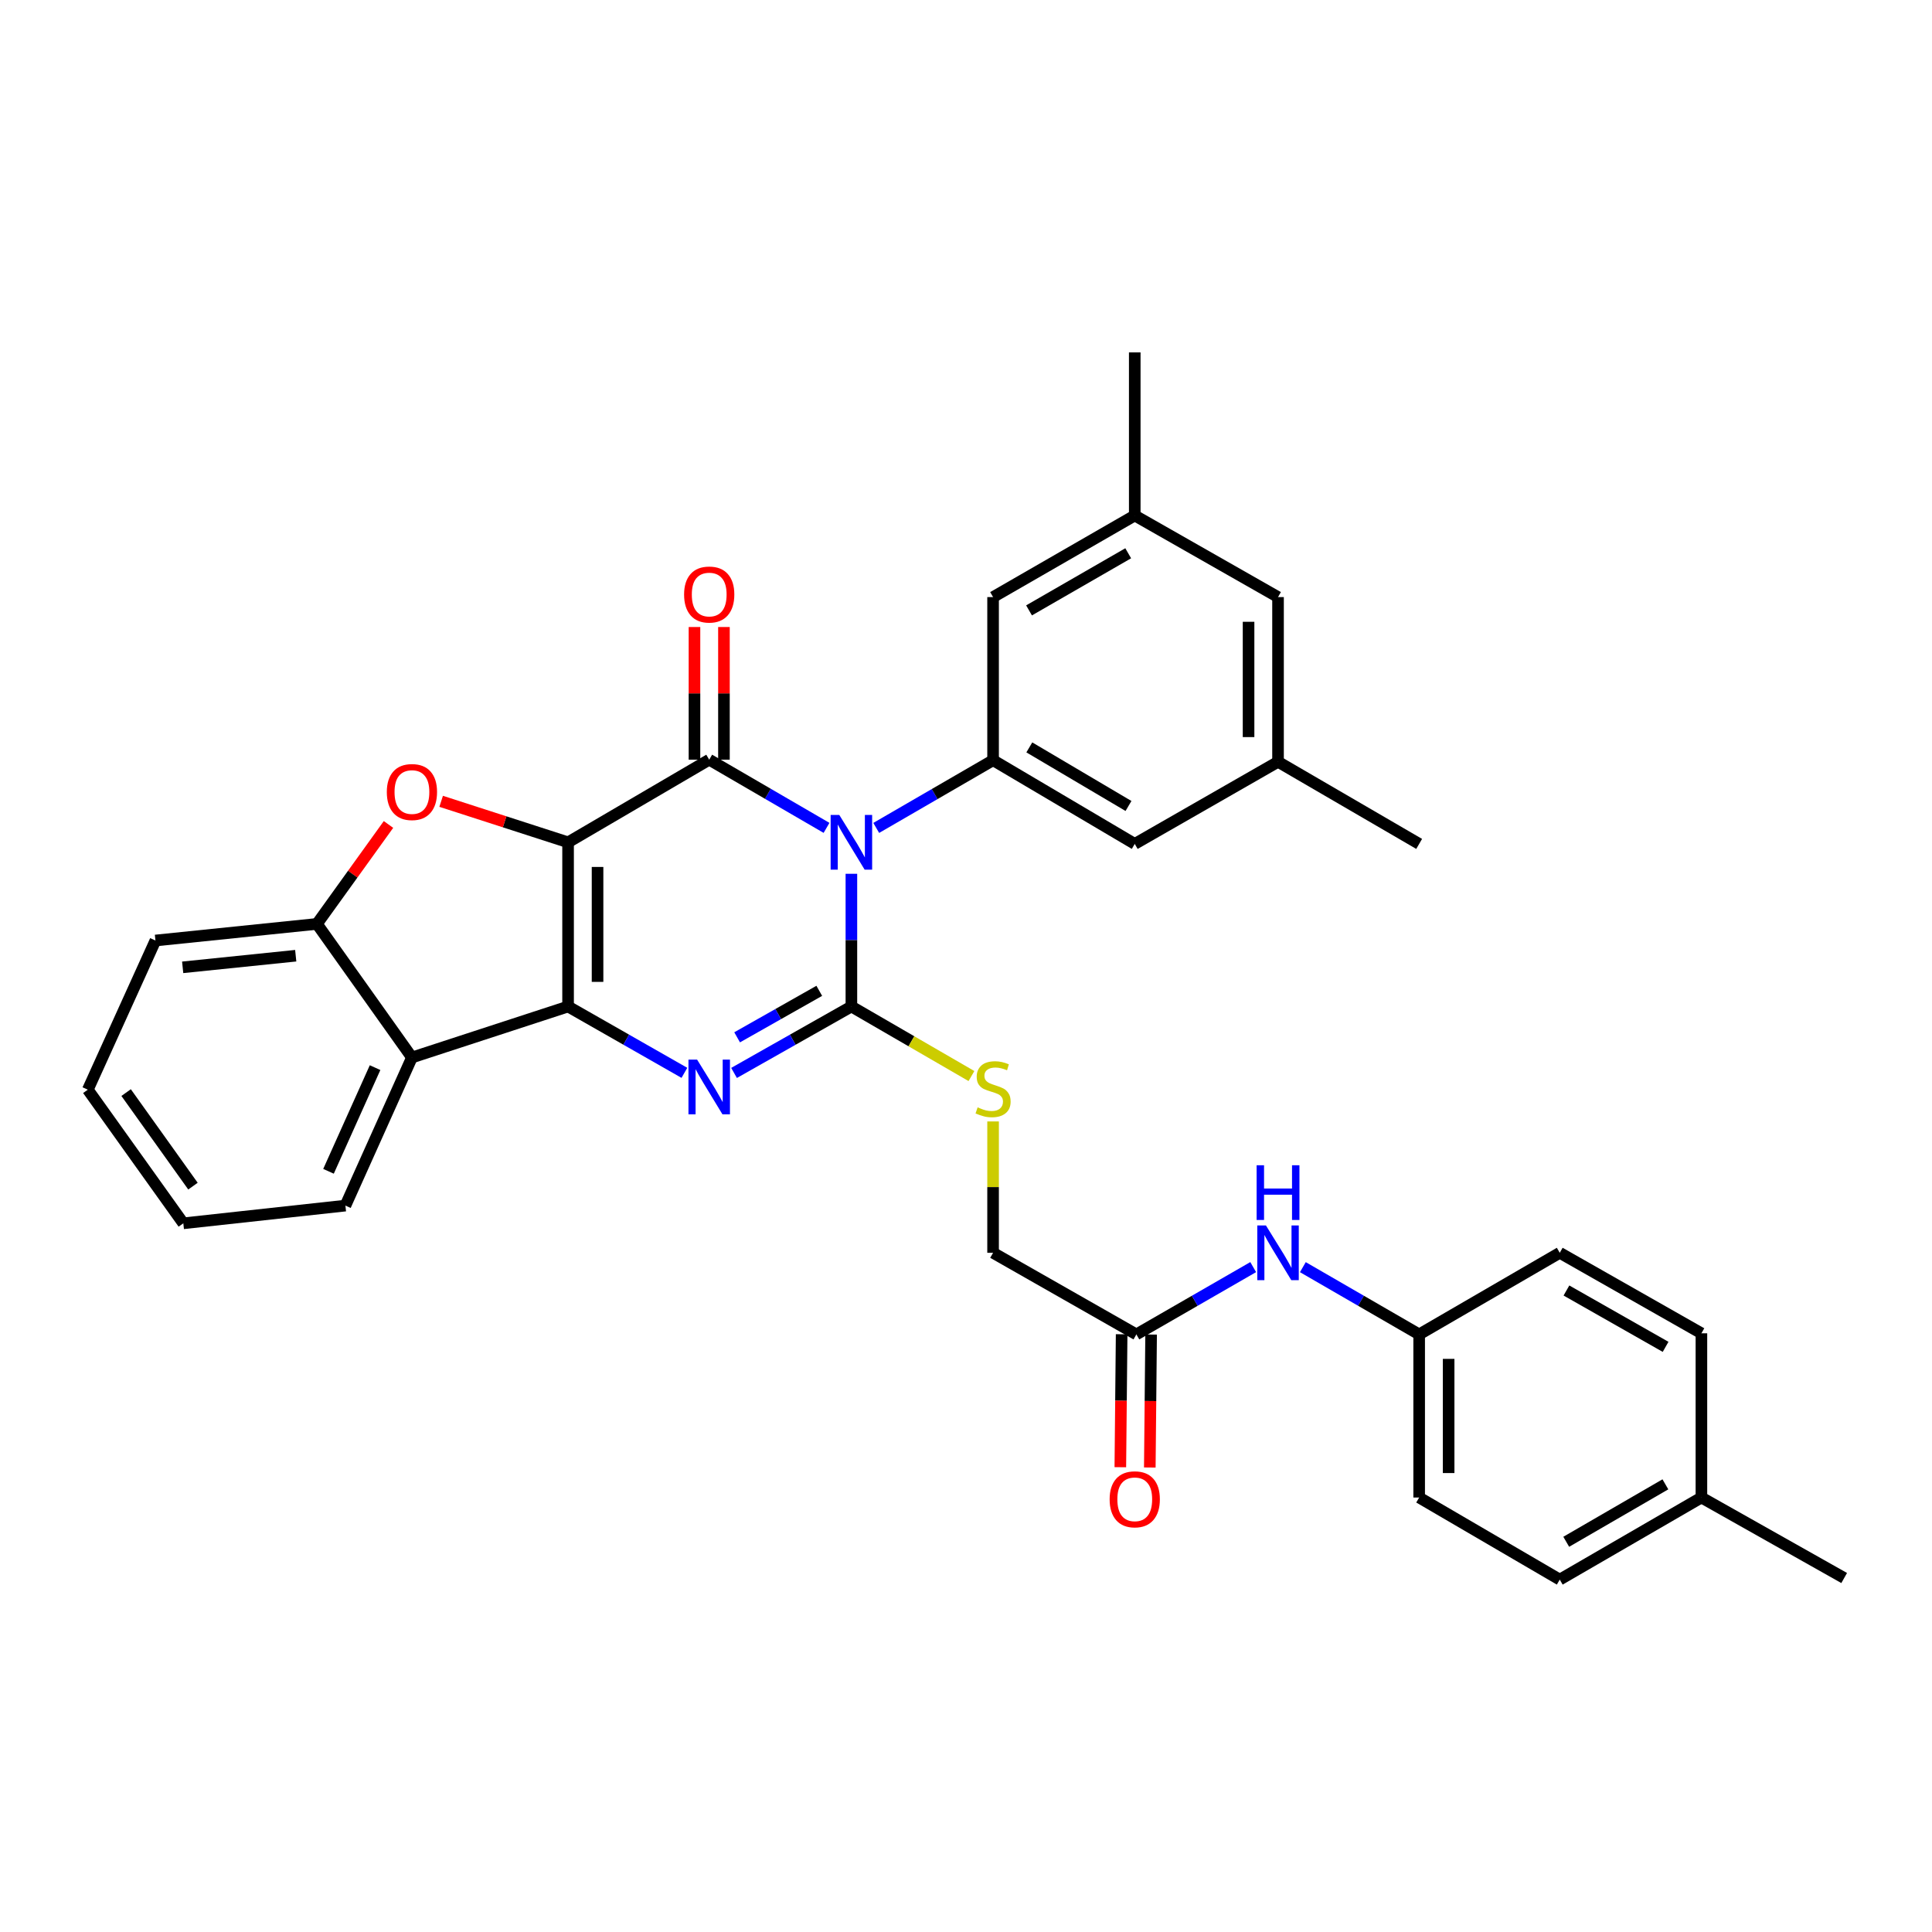 <?xml version='1.0' encoding='iso-8859-1'?>
<svg version='1.1' baseProfile='full'
              xmlns='http://www.w3.org/2000/svg'
                      xmlns:rdkit='http://www.rdkit.org/xml'
                      xmlns:xlink='http://www.w3.org/1999/xlink'
                  xml:space='preserve'
width='1000px' height='1000px' viewBox='0 0 1000 1000'>
<!-- END OF HEADER -->
<rect style='opacity:1.0;fill:#FFFFFF;stroke:none' width='1000' height='1000' x='0' y='0'> </rect>
<path class='bond-1' d='M 294.036,435.984 L 294.036,520.966' style='fill:none;fill-rule:evenodd;stroke:#000000;stroke-width:6px;stroke-linecap:butt;stroke-linejoin:miter;stroke-opacity:1' />
<path class='bond-1' d='M 309.29,448.731 L 309.29,508.219' style='fill:none;fill-rule:evenodd;stroke:#000000;stroke-width:6px;stroke-linecap:butt;stroke-linejoin:miter;stroke-opacity:1' />
<path class='bond-2' d='M 294.036,435.984 L 367.086,393.213' style='fill:none;fill-rule:evenodd;stroke:#000000;stroke-width:6px;stroke-linecap:butt;stroke-linejoin:miter;stroke-opacity:1' />
<path class='bond-5' d='M 294.036,435.984 L 261.187,425.372' style='fill:none;fill-rule:evenodd;stroke:#000000;stroke-width:6px;stroke-linecap:butt;stroke-linejoin:miter;stroke-opacity:1' />
<path class='bond-5' d='M 261.187,425.372 L 228.339,414.76' style='fill:none;fill-rule:evenodd;stroke:#FF0000;stroke-width:6px;stroke-linecap:butt;stroke-linejoin:miter;stroke-opacity:1' />
<path class='bond-0' d='M 427.811,428.505 L 397.449,410.859' style='fill:none;fill-rule:evenodd;stroke:#0000FF;stroke-width:6px;stroke-linecap:butt;stroke-linejoin:miter;stroke-opacity:1' />
<path class='bond-0' d='M 397.449,410.859 L 367.086,393.213' style='fill:none;fill-rule:evenodd;stroke:#000000;stroke-width:6px;stroke-linecap:butt;stroke-linejoin:miter;stroke-opacity:1' />
<path class='bond-3' d='M 440.679,452.268 L 440.679,486.617' style='fill:none;fill-rule:evenodd;stroke:#0000FF;stroke-width:6px;stroke-linecap:butt;stroke-linejoin:miter;stroke-opacity:1' />
<path class='bond-3' d='M 440.679,486.617 L 440.679,520.966' style='fill:none;fill-rule:evenodd;stroke:#000000;stroke-width:6px;stroke-linecap:butt;stroke-linejoin:miter;stroke-opacity:1' />
<path class='bond-7' d='M 453.538,428.532 L 483.777,411.008' style='fill:none;fill-rule:evenodd;stroke:#0000FF;stroke-width:6px;stroke-linecap:butt;stroke-linejoin:miter;stroke-opacity:1' />
<path class='bond-7' d='M 483.777,411.008 L 514.017,393.484' style='fill:none;fill-rule:evenodd;stroke:#000000;stroke-width:6px;stroke-linecap:butt;stroke-linejoin:miter;stroke-opacity:1' />
<path class='bond-4' d='M 294.036,520.966 L 324.14,538.134' style='fill:none;fill-rule:evenodd;stroke:#000000;stroke-width:6px;stroke-linecap:butt;stroke-linejoin:miter;stroke-opacity:1' />
<path class='bond-4' d='M 324.14,538.134 L 354.244,555.302' style='fill:none;fill-rule:evenodd;stroke:#0000FF;stroke-width:6px;stroke-linecap:butt;stroke-linejoin:miter;stroke-opacity:1' />
<path class='bond-6' d='M 294.036,520.966 L 213.215,547.355' style='fill:none;fill-rule:evenodd;stroke:#000000;stroke-width:6px;stroke-linecap:butt;stroke-linejoin:miter;stroke-opacity:1' />
<path class='bond-10' d='M 374.713,393.213 L 374.713,358.879' style='fill:none;fill-rule:evenodd;stroke:#000000;stroke-width:6px;stroke-linecap:butt;stroke-linejoin:miter;stroke-opacity:1' />
<path class='bond-10' d='M 374.713,358.879 L 374.713,324.546' style='fill:none;fill-rule:evenodd;stroke:#FF0000;stroke-width:6px;stroke-linecap:butt;stroke-linejoin:miter;stroke-opacity:1' />
<path class='bond-10' d='M 359.459,393.213 L 359.459,358.879' style='fill:none;fill-rule:evenodd;stroke:#000000;stroke-width:6px;stroke-linecap:butt;stroke-linejoin:miter;stroke-opacity:1' />
<path class='bond-10' d='M 359.459,358.879 L 359.459,324.546' style='fill:none;fill-rule:evenodd;stroke:#FF0000;stroke-width:6px;stroke-linecap:butt;stroke-linejoin:miter;stroke-opacity:1' />
<path class='bond-9' d='M 440.679,520.966 L 471.748,538.964' style='fill:none;fill-rule:evenodd;stroke:#000000;stroke-width:6px;stroke-linecap:butt;stroke-linejoin:miter;stroke-opacity:1' />
<path class='bond-9' d='M 471.748,538.964 L 502.818,556.961' style='fill:none;fill-rule:evenodd;stroke:#CCCC00;stroke-width:6px;stroke-linecap:butt;stroke-linejoin:miter;stroke-opacity:1' />
<path class='bond-34' d='M 440.679,520.966 L 410.31,538.158' style='fill:none;fill-rule:evenodd;stroke:#000000;stroke-width:6px;stroke-linecap:butt;stroke-linejoin:miter;stroke-opacity:1' />
<path class='bond-34' d='M 410.31,538.158 L 379.94,555.35' style='fill:none;fill-rule:evenodd;stroke:#0000FF;stroke-width:6px;stroke-linecap:butt;stroke-linejoin:miter;stroke-opacity:1' />
<path class='bond-34' d='M 424.053,512.849 L 402.795,524.883' style='fill:none;fill-rule:evenodd;stroke:#000000;stroke-width:6px;stroke-linecap:butt;stroke-linejoin:miter;stroke-opacity:1' />
<path class='bond-34' d='M 402.795,524.883 L 381.536,536.917' style='fill:none;fill-rule:evenodd;stroke:#0000FF;stroke-width:6px;stroke-linecap:butt;stroke-linejoin:miter;stroke-opacity:1' />
<path class='bond-8' d='M 201.081,426.739 L 182.564,452.475' style='fill:none;fill-rule:evenodd;stroke:#FF0000;stroke-width:6px;stroke-linecap:butt;stroke-linejoin:miter;stroke-opacity:1' />
<path class='bond-8' d='M 182.564,452.475 L 164.046,478.212' style='fill:none;fill-rule:evenodd;stroke:#000000;stroke-width:6px;stroke-linecap:butt;stroke-linejoin:miter;stroke-opacity:1' />
<path class='bond-22' d='M 213.215,547.355 L 178.783,624.015' style='fill:none;fill-rule:evenodd;stroke:#000000;stroke-width:6px;stroke-linecap:butt;stroke-linejoin:miter;stroke-opacity:1' />
<path class='bond-22' d='M 194.136,552.605 L 170.033,606.267' style='fill:none;fill-rule:evenodd;stroke:#000000;stroke-width:6px;stroke-linecap:butt;stroke-linejoin:miter;stroke-opacity:1' />
<path class='bond-33' d='M 213.215,547.355 L 164.046,478.212' style='fill:none;fill-rule:evenodd;stroke:#000000;stroke-width:6px;stroke-linecap:butt;stroke-linejoin:miter;stroke-opacity:1' />
<path class='bond-12' d='M 514.017,393.484 L 587.346,436.806' style='fill:none;fill-rule:evenodd;stroke:#000000;stroke-width:6px;stroke-linecap:butt;stroke-linejoin:miter;stroke-opacity:1' />
<path class='bond-12' d='M 532.775,386.849 L 584.106,417.174' style='fill:none;fill-rule:evenodd;stroke:#000000;stroke-width:6px;stroke-linecap:butt;stroke-linejoin:miter;stroke-opacity:1' />
<path class='bond-13' d='M 514.017,393.484 L 514.017,309.053' style='fill:none;fill-rule:evenodd;stroke:#000000;stroke-width:6px;stroke-linecap:butt;stroke-linejoin:miter;stroke-opacity:1' />
<path class='bond-27' d='M 164.046,478.212 L 80.454,486.805' style='fill:none;fill-rule:evenodd;stroke:#000000;stroke-width:6px;stroke-linecap:butt;stroke-linejoin:miter;stroke-opacity:1' />
<path class='bond-27' d='M 153.067,494.675 L 94.553,500.69' style='fill:none;fill-rule:evenodd;stroke:#000000;stroke-width:6px;stroke-linecap:butt;stroke-linejoin:miter;stroke-opacity:1' />
<path class='bond-18' d='M 514.017,580.453 L 514.017,614.45' style='fill:none;fill-rule:evenodd;stroke:#CCCC00;stroke-width:6px;stroke-linecap:butt;stroke-linejoin:miter;stroke-opacity:1' />
<path class='bond-18' d='M 514.017,614.45 L 514.017,648.447' style='fill:none;fill-rule:evenodd;stroke:#000000;stroke-width:6px;stroke-linecap:butt;stroke-linejoin:miter;stroke-opacity:1' />
<path class='bond-11' d='M 588.185,690.684 L 514.017,648.447' style='fill:none;fill-rule:evenodd;stroke:#000000;stroke-width:6px;stroke-linecap:butt;stroke-linejoin:miter;stroke-opacity:1' />
<path class='bond-14' d='M 588.185,690.684 L 618.418,673.268' style='fill:none;fill-rule:evenodd;stroke:#000000;stroke-width:6px;stroke-linecap:butt;stroke-linejoin:miter;stroke-opacity:1' />
<path class='bond-14' d='M 618.418,673.268 L 648.651,655.853' style='fill:none;fill-rule:evenodd;stroke:#0000FF;stroke-width:6px;stroke-linecap:butt;stroke-linejoin:miter;stroke-opacity:1' />
<path class='bond-15' d='M 580.559,690.609 L 580.22,725.018' style='fill:none;fill-rule:evenodd;stroke:#000000;stroke-width:6px;stroke-linecap:butt;stroke-linejoin:miter;stroke-opacity:1' />
<path class='bond-15' d='M 580.22,725.018 L 579.882,759.427' style='fill:none;fill-rule:evenodd;stroke:#FF0000;stroke-width:6px;stroke-linecap:butt;stroke-linejoin:miter;stroke-opacity:1' />
<path class='bond-15' d='M 595.812,690.759 L 595.474,725.168' style='fill:none;fill-rule:evenodd;stroke:#000000;stroke-width:6px;stroke-linecap:butt;stroke-linejoin:miter;stroke-opacity:1' />
<path class='bond-15' d='M 595.474,725.168 L 595.135,759.578' style='fill:none;fill-rule:evenodd;stroke:#FF0000;stroke-width:6px;stroke-linecap:butt;stroke-linejoin:miter;stroke-opacity:1' />
<path class='bond-16' d='M 587.346,436.806 L 661.507,394.306' style='fill:none;fill-rule:evenodd;stroke:#000000;stroke-width:6px;stroke-linecap:butt;stroke-linejoin:miter;stroke-opacity:1' />
<path class='bond-17' d='M 514.017,309.053 L 587.346,266.816' style='fill:none;fill-rule:evenodd;stroke:#000000;stroke-width:6px;stroke-linecap:butt;stroke-linejoin:miter;stroke-opacity:1' />
<path class='bond-17' d='M 532.63,315.936 L 583.96,286.37' style='fill:none;fill-rule:evenodd;stroke:#000000;stroke-width:6px;stroke-linecap:butt;stroke-linejoin:miter;stroke-opacity:1' />
<path class='bond-19' d='M 674.356,655.877 L 704.456,673.281' style='fill:none;fill-rule:evenodd;stroke:#0000FF;stroke-width:6px;stroke-linecap:butt;stroke-linejoin:miter;stroke-opacity:1' />
<path class='bond-19' d='M 704.456,673.281 L 734.557,690.684' style='fill:none;fill-rule:evenodd;stroke:#000000;stroke-width:6px;stroke-linecap:butt;stroke-linejoin:miter;stroke-opacity:1' />
<path class='bond-28' d='M 661.507,394.306 L 734.557,436.806' style='fill:none;fill-rule:evenodd;stroke:#000000;stroke-width:6px;stroke-linecap:butt;stroke-linejoin:miter;stroke-opacity:1' />
<path class='bond-36' d='M 661.507,394.306 L 661.507,309.053' style='fill:none;fill-rule:evenodd;stroke:#000000;stroke-width:6px;stroke-linecap:butt;stroke-linejoin:miter;stroke-opacity:1' />
<path class='bond-36' d='M 646.253,381.518 L 646.253,321.841' style='fill:none;fill-rule:evenodd;stroke:#000000;stroke-width:6px;stroke-linecap:butt;stroke-linejoin:miter;stroke-opacity:1' />
<path class='bond-20' d='M 587.346,266.816 L 661.507,309.053' style='fill:none;fill-rule:evenodd;stroke:#000000;stroke-width:6px;stroke-linecap:butt;stroke-linejoin:miter;stroke-opacity:1' />
<path class='bond-29' d='M 587.346,266.816 L 587.346,182.402' style='fill:none;fill-rule:evenodd;stroke:#000000;stroke-width:6px;stroke-linecap:butt;stroke-linejoin:miter;stroke-opacity:1' />
<path class='bond-23' d='M 734.557,690.684 L 807.327,648.447' style='fill:none;fill-rule:evenodd;stroke:#000000;stroke-width:6px;stroke-linecap:butt;stroke-linejoin:miter;stroke-opacity:1' />
<path class='bond-24' d='M 734.557,690.684 L 734.557,775.115' style='fill:none;fill-rule:evenodd;stroke:#000000;stroke-width:6px;stroke-linecap:butt;stroke-linejoin:miter;stroke-opacity:1' />
<path class='bond-24' d='M 749.811,703.349 L 749.811,762.451' style='fill:none;fill-rule:evenodd;stroke:#000000;stroke-width:6px;stroke-linecap:butt;stroke-linejoin:miter;stroke-opacity:1' />
<path class='bond-21' d='M 880.648,775.115 L 807.327,817.598' style='fill:none;fill-rule:evenodd;stroke:#000000;stroke-width:6px;stroke-linecap:butt;stroke-linejoin:miter;stroke-opacity:1' />
<path class='bond-21' d='M 862.003,768.289 L 810.678,798.027' style='fill:none;fill-rule:evenodd;stroke:#000000;stroke-width:6px;stroke-linecap:butt;stroke-linejoin:miter;stroke-opacity:1' />
<path class='bond-30' d='M 880.648,775.115 L 954.545,816.776' style='fill:none;fill-rule:evenodd;stroke:#000000;stroke-width:6px;stroke-linecap:butt;stroke-linejoin:miter;stroke-opacity:1' />
<path class='bond-37' d='M 880.648,775.115 L 880.648,690.116' style='fill:none;fill-rule:evenodd;stroke:#000000;stroke-width:6px;stroke-linecap:butt;stroke-linejoin:miter;stroke-opacity:1' />
<path class='bond-31' d='M 178.783,624.015 L 94.886,633.185' style='fill:none;fill-rule:evenodd;stroke:#000000;stroke-width:6px;stroke-linecap:butt;stroke-linejoin:miter;stroke-opacity:1' />
<path class='bond-26' d='M 807.327,648.447 L 880.648,690.116' style='fill:none;fill-rule:evenodd;stroke:#000000;stroke-width:6px;stroke-linecap:butt;stroke-linejoin:miter;stroke-opacity:1' />
<path class='bond-26' d='M 810.788,667.96 L 862.113,697.128' style='fill:none;fill-rule:evenodd;stroke:#000000;stroke-width:6px;stroke-linecap:butt;stroke-linejoin:miter;stroke-opacity:1' />
<path class='bond-25' d='M 734.557,775.115 L 807.327,817.598' style='fill:none;fill-rule:evenodd;stroke:#000000;stroke-width:6px;stroke-linecap:butt;stroke-linejoin:miter;stroke-opacity:1' />
<path class='bond-32' d='M 80.454,486.805 L 45.455,564.016' style='fill:none;fill-rule:evenodd;stroke:#000000;stroke-width:6px;stroke-linecap:butt;stroke-linejoin:miter;stroke-opacity:1' />
<path class='bond-35' d='M 94.886,633.185 L 45.455,564.016' style='fill:none;fill-rule:evenodd;stroke:#000000;stroke-width:6px;stroke-linecap:butt;stroke-linejoin:miter;stroke-opacity:1' />
<path class='bond-35' d='M 99.882,613.94 L 65.28,565.522' style='fill:none;fill-rule:evenodd;stroke:#000000;stroke-width:6px;stroke-linecap:butt;stroke-linejoin:miter;stroke-opacity:1' />
<path  class='atom-1' d='M 434.419 421.824
L 443.699 436.824
Q 444.619 438.304, 446.099 440.984
Q 447.579 443.664, 447.659 443.824
L 447.659 421.824
L 451.419 421.824
L 451.419 450.144
L 447.539 450.144
L 437.579 433.744
Q 436.419 431.824, 435.179 429.624
Q 433.979 427.424, 433.619 426.744
L 433.619 450.144
L 429.939 450.144
L 429.939 421.824
L 434.419 421.824
' fill='#0000FF'/>
<path  class='atom-5' d='M 360.826 548.466
L 370.106 563.466
Q 371.026 564.946, 372.506 567.626
Q 373.986 570.306, 374.066 570.466
L 374.066 548.466
L 377.826 548.466
L 377.826 576.786
L 373.946 576.786
L 363.986 560.386
Q 362.826 558.466, 361.586 556.266
Q 360.386 554.066, 360.026 553.386
L 360.026 576.786
L 356.346 576.786
L 356.346 548.466
L 360.826 548.466
' fill='#0000FF'/>
<path  class='atom-6' d='M 200.215 409.954
Q 200.215 403.154, 203.575 399.354
Q 206.935 395.554, 213.215 395.554
Q 219.495 395.554, 222.855 399.354
Q 226.215 403.154, 226.215 409.954
Q 226.215 416.834, 222.815 420.754
Q 219.415 424.634, 213.215 424.634
Q 206.975 424.634, 203.575 420.754
Q 200.215 416.874, 200.215 409.954
M 213.215 421.434
Q 217.535 421.434, 219.855 418.554
Q 222.215 415.634, 222.215 409.954
Q 222.215 404.394, 219.855 401.594
Q 217.535 398.754, 213.215 398.754
Q 208.895 398.754, 206.535 401.554
Q 204.215 404.354, 204.215 409.954
Q 204.215 415.674, 206.535 418.554
Q 208.895 421.434, 213.215 421.434
' fill='#FF0000'/>
<path  class='atom-10' d='M 506.017 573.168
Q 506.337 573.288, 507.657 573.848
Q 508.977 574.408, 510.417 574.768
Q 511.897 575.088, 513.337 575.088
Q 516.017 575.088, 517.577 573.808
Q 519.137 572.488, 519.137 570.208
Q 519.137 568.648, 518.337 567.688
Q 517.577 566.728, 516.377 566.208
Q 515.177 565.688, 513.177 565.088
Q 510.657 564.328, 509.137 563.608
Q 507.657 562.888, 506.577 561.368
Q 505.537 559.848, 505.537 557.288
Q 505.537 553.728, 507.937 551.528
Q 510.377 549.328, 515.177 549.328
Q 518.457 549.328, 522.177 550.888
L 521.257 553.968
Q 517.857 552.568, 515.297 552.568
Q 512.537 552.568, 511.017 553.728
Q 509.497 554.848, 509.537 556.808
Q 509.537 558.328, 510.297 559.248
Q 511.097 560.168, 512.217 560.688
Q 513.377 561.208, 515.297 561.808
Q 517.857 562.608, 519.377 563.408
Q 520.897 564.208, 521.977 565.848
Q 523.097 567.448, 523.097 570.208
Q 523.097 574.128, 520.457 576.248
Q 517.857 578.328, 513.497 578.328
Q 510.977 578.328, 509.057 577.768
Q 507.177 577.248, 504.937 576.328
L 506.017 573.168
' fill='#CCCC00'/>
<path  class='atom-11' d='M 354.086 307.726
Q 354.086 300.926, 357.446 297.126
Q 360.806 293.326, 367.086 293.326
Q 373.366 293.326, 376.726 297.126
Q 380.086 300.926, 380.086 307.726
Q 380.086 314.606, 376.686 318.526
Q 373.286 322.406, 367.086 322.406
Q 360.846 322.406, 357.446 318.526
Q 354.086 314.646, 354.086 307.726
M 367.086 319.206
Q 371.406 319.206, 373.726 316.326
Q 376.086 313.406, 376.086 307.726
Q 376.086 302.166, 373.726 299.366
Q 371.406 296.526, 367.086 296.526
Q 362.766 296.526, 360.406 299.326
Q 358.086 302.126, 358.086 307.726
Q 358.086 313.446, 360.406 316.326
Q 362.766 319.206, 367.086 319.206
' fill='#FF0000'/>
<path  class='atom-15' d='M 655.247 634.287
L 664.527 649.287
Q 665.447 650.767, 666.927 653.447
Q 668.407 656.127, 668.487 656.287
L 668.487 634.287
L 672.247 634.287
L 672.247 662.607
L 668.367 662.607
L 658.407 646.207
Q 657.247 644.287, 656.007 642.087
Q 654.807 639.887, 654.447 639.207
L 654.447 662.607
L 650.767 662.607
L 650.767 634.287
L 655.247 634.287
' fill='#0000FF'/>
<path  class='atom-15' d='M 650.427 603.135
L 654.267 603.135
L 654.267 615.175
L 668.747 615.175
L 668.747 603.135
L 672.587 603.135
L 672.587 631.455
L 668.747 631.455
L 668.747 618.375
L 654.267 618.375
L 654.267 631.455
L 650.427 631.455
L 650.427 603.135
' fill='#0000FF'/>
<path  class='atom-16' d='M 574.346 776.034
Q 574.346 769.234, 577.706 765.434
Q 581.066 761.634, 587.346 761.634
Q 593.626 761.634, 596.986 765.434
Q 600.346 769.234, 600.346 776.034
Q 600.346 782.914, 596.946 786.834
Q 593.546 790.714, 587.346 790.714
Q 581.106 790.714, 577.706 786.834
Q 574.346 782.954, 574.346 776.034
M 587.346 787.514
Q 591.666 787.514, 593.986 784.634
Q 596.346 781.714, 596.346 776.034
Q 596.346 770.474, 593.986 767.674
Q 591.666 764.834, 587.346 764.834
Q 583.026 764.834, 580.666 767.634
Q 578.346 770.434, 578.346 776.034
Q 578.346 781.754, 580.666 784.634
Q 583.026 787.514, 587.346 787.514
' fill='#FF0000'/>
</svg>
